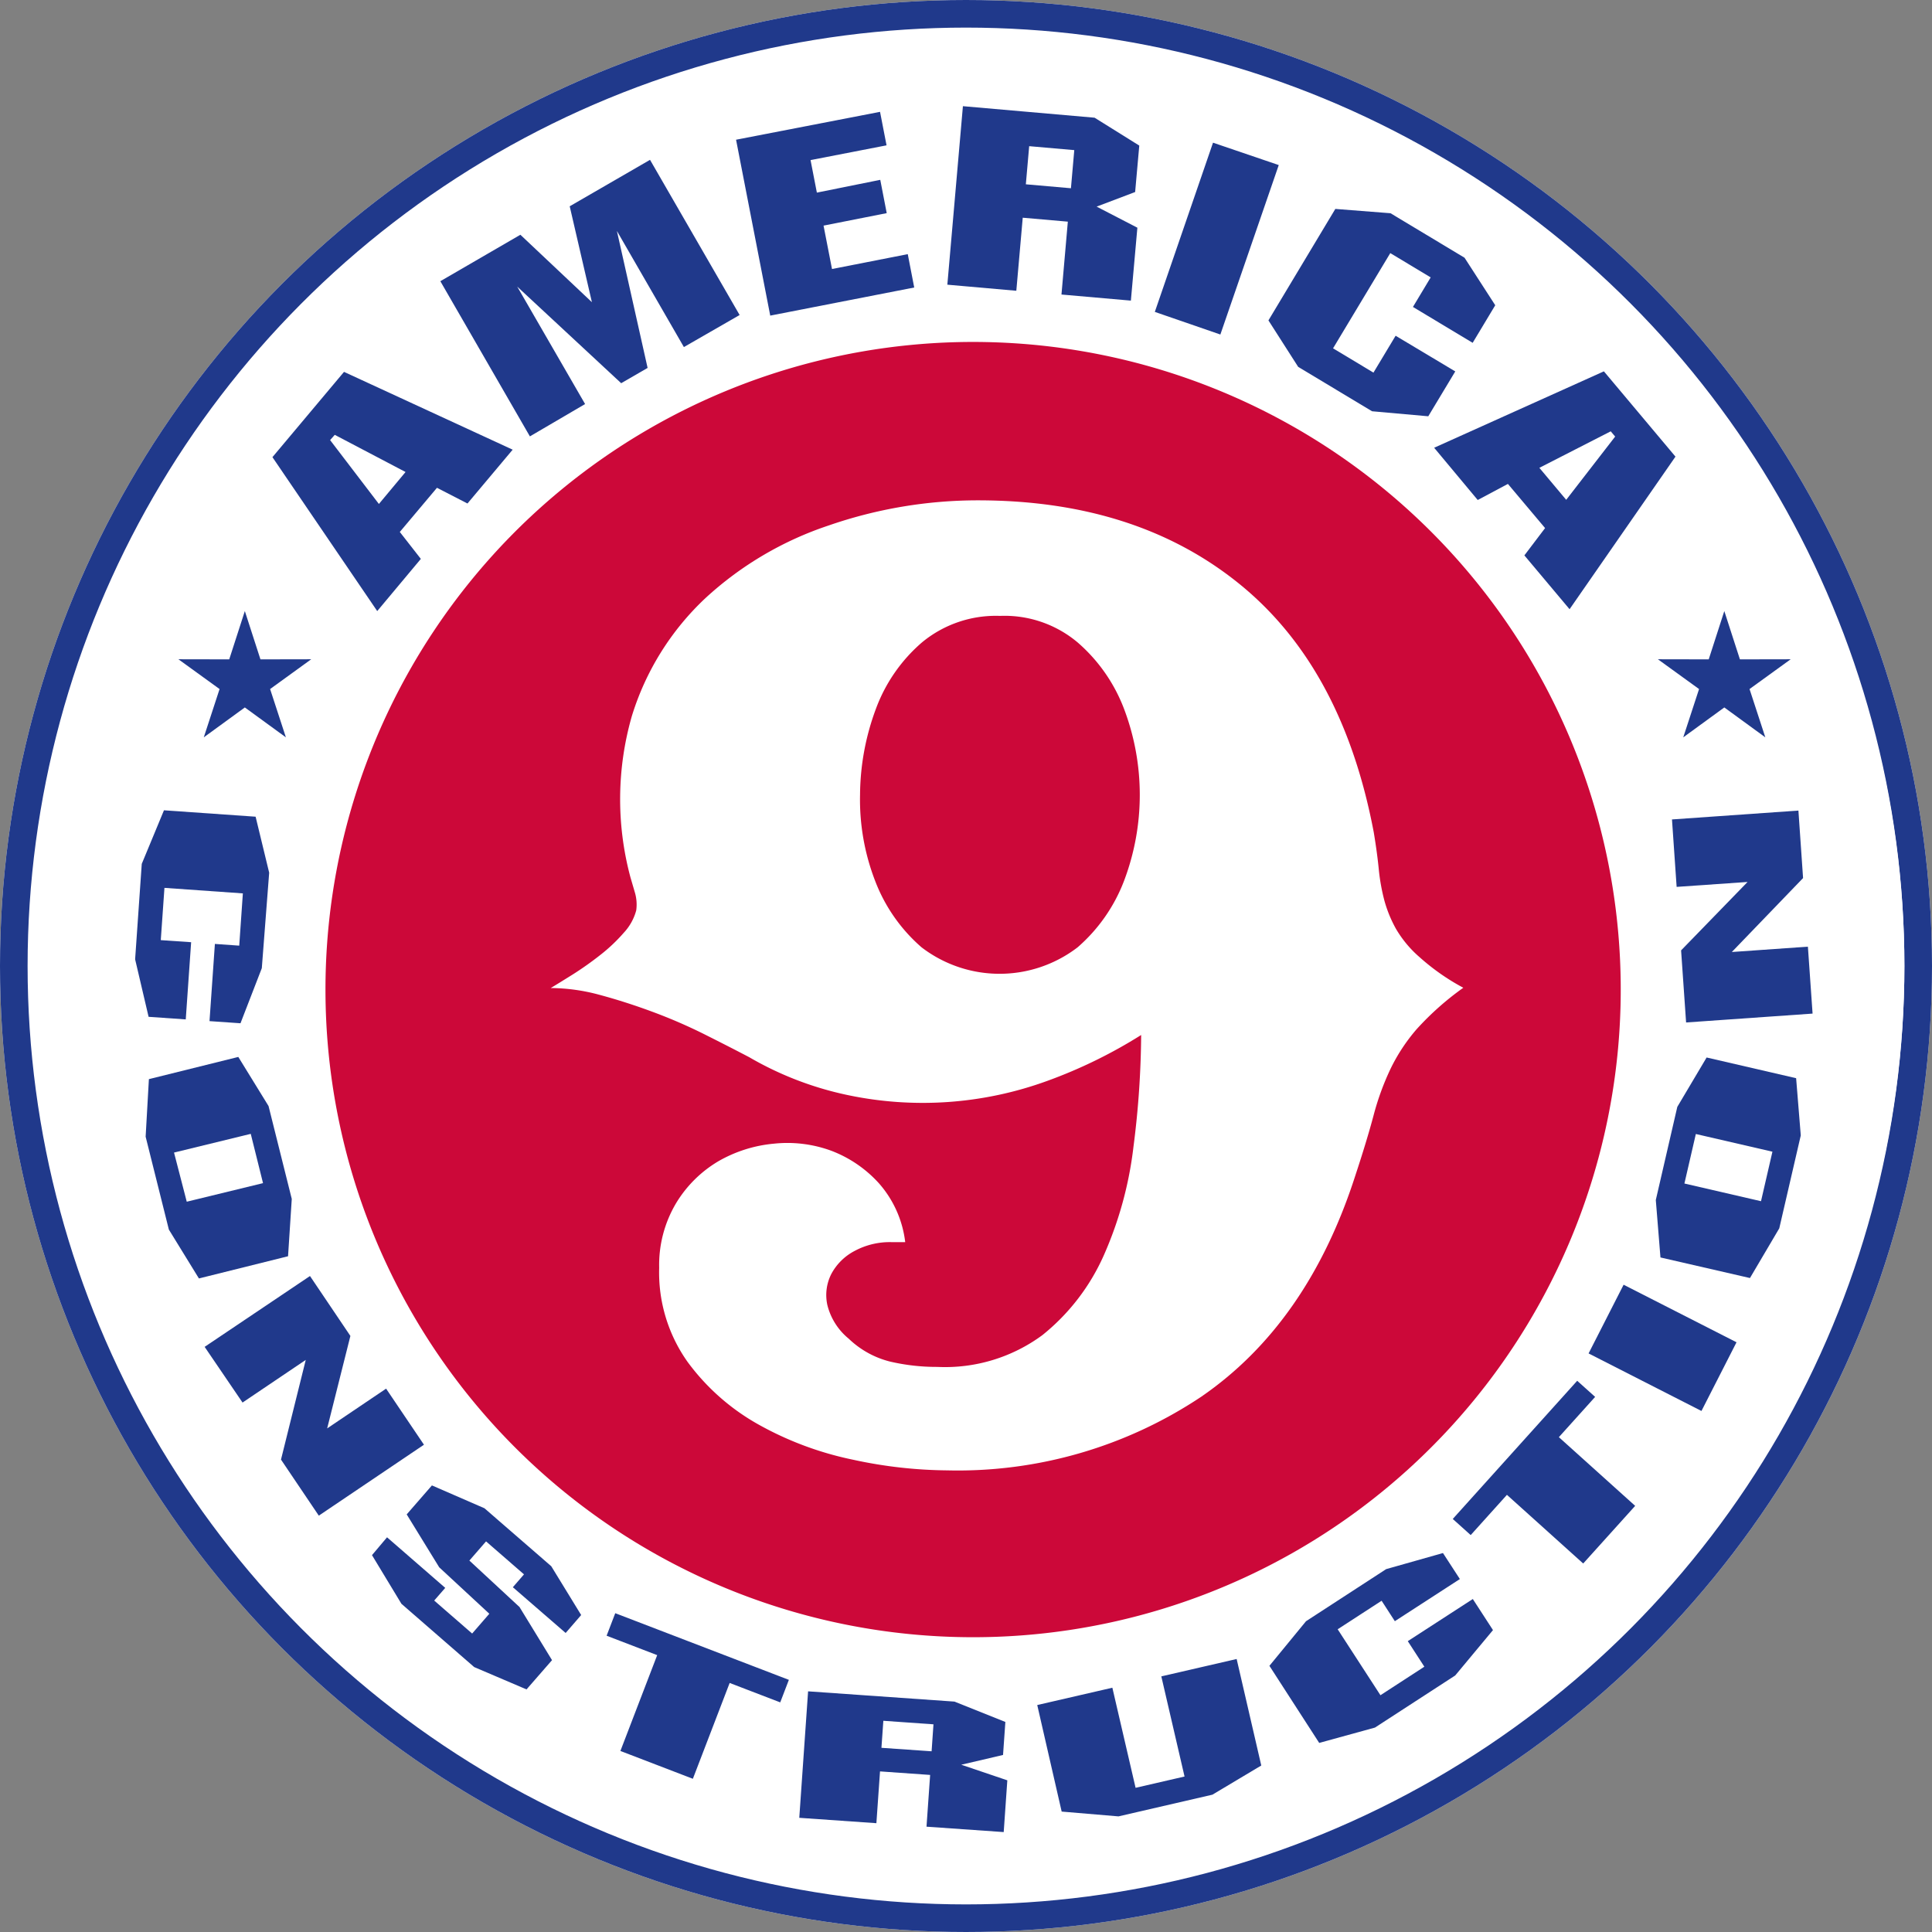 <svg xmlns="http://www.w3.org/2000/svg" xmlns:xlink="http://www.w3.org/1999/xlink" width="140" height="140" viewBox="0 0 140 140">
  <rect x="0" y="0" width="140" height="140" fill="#808080" stroke="none"/>
  <defs>
    <clipPath id="clip-path">
      <ellipse id="Ellipse_20" data-name="Ellipse 20" cx="67.5" cy="67" rx="67.5" ry="67" transform="translate(-0.063 0.469)" fill="#fff"/>
    </clipPath>
  </defs>
  <g id="logo_header" data-name="logo header" transform="translate(-363 -44)">
    <g id="Ellipse_25" data-name="Ellipse 25" transform="translate(363 44)" fill="#fff" stroke="#20398b" stroke-width="2">
      <circle cx="70" cy="70" r="70" stroke="none"/>
      <circle cx="70" cy="70" r="69" fill="none"/>
    </g>
    <g id="logo_header-2" data-name="logo header" transform="translate(366.063 46.531)" clip-path="url(#clip-path)">
      <g id="Layer_2" data-name="Layer 2" transform="translate(-0.39 -0.401)">
        <g id="Layer_1" data-name="Layer 1" transform="translate(0 0)">
          <path id="Path_209" data-name="Path 209" d="M320.482,518.294a67.842,67.842,0,1,0-67.842-67.842,67.85,67.85,0,0,0,67.842,67.842" transform="translate(-252.64 -382.61)" fill="#fff" fill-rule="evenodd"/>
          <path id="Path_210" data-name="Path 210" d="M361.7,543.76a46.93,46.93,0,1,0-46.93-46.929A46.93,46.93,0,0,0,361.7,543.76" transform="translate(-293.858 -427.251)" fill="#cc0839" fill-rule="evenodd"/>
          <path id="Path_211" data-name="Path 211" d="M406.053,522.744a35.412,35.412,0,0,1-6.8,3.325,26.356,26.356,0,0,1-14.534,1.013,23.977,23.977,0,0,1-7.068-2.73q-1.464-.767-3.251-1.663a37.8,37.8,0,0,0-3.739-1.619q-1.956-.727-3.864-1.239a13.8,13.8,0,0,0-3.527-.491c.38-.226.909-.555,1.589-.979a23.637,23.637,0,0,0,1.993-1.41,12.166,12.166,0,0,0,1.713-1.619,3.811,3.811,0,0,0,.9-1.622,3.091,3.091,0,0,0-.081-1.235q-.162-.555-.337-1.151a21.813,21.813,0,0,1,.1-11.69,19.626,19.626,0,0,1,5.352-8.566,24.66,24.66,0,0,1,8.913-5.247A33.037,33.037,0,0,1,394.226,484q11.471,0,18.946,6.058t9.737,18q.242,1.454.36,2.646a14.512,14.512,0,0,0,.4,2.262,9.228,9.228,0,0,0,.852,2.09,8.179,8.179,0,0,0,1.706,2.046,16.075,16.075,0,0,0,3.171,2.218,20.96,20.96,0,0,0-3.366,2.985,13.1,13.1,0,0,0-1.912,2.9,19.258,19.258,0,0,0-1.225,3.366q-.491,1.838-1.306,4.308-3.45,10.764-11.185,16.079a31.778,31.778,0,0,1-18.388,5.335,33.189,33.189,0,0,1-6.833-.771,23.9,23.9,0,0,1-6.789-2.514,16.155,16.155,0,0,1-5.2-4.564,11.193,11.193,0,0,1-2.067-6.826,8.752,8.752,0,0,1,1.229-4.692,8.847,8.847,0,0,1,3.053-3.029,9.843,9.843,0,0,1,4.039-1.279,9.235,9.235,0,0,1,4.147.512,8.924,8.924,0,0,1,3.453,2.356,7.836,7.836,0,0,1,1.908,4.268h-.976a5.388,5.388,0,0,0-2.693.639,4.013,4.013,0,0,0-1.683,1.663,3.365,3.365,0,0,0-.289,2.258,4.576,4.576,0,0,0,1.545,2.434,6.649,6.649,0,0,0,3.006,1.663,14.812,14.812,0,0,0,3.416.384,11.874,11.874,0,0,0,7.61-2.3,15.429,15.429,0,0,0,4.48-5.843,27.19,27.19,0,0,0,2.124-7.805A65.949,65.949,0,0,0,406.053,522.744Zm-10.225-30.37a8.39,8.39,0,0,0-5.655,1.919,11.686,11.686,0,0,0-3.342,4.82,18.118,18.118,0,0,0-1.148,6.227,16.322,16.322,0,0,0,1.091,6.23,12.053,12.053,0,0,0,3.366,4.82,9.292,9.292,0,0,0,11.309,0,12.076,12.076,0,0,0,3.366-4.82,17.593,17.593,0,0,0,0-12.454,12,12,0,0,0-3.366-4.82A8.22,8.22,0,0,0,395.828,492.374Z" transform="translate(-326.034 -449.874)" fill="#fff"/>
          <path id="Path_212" data-name="Path 212" d="M387.526,423.892l12.3-5.537,5.187,6.18-7.674,11.057-3.275-3.9,1.5-1.979-2.693-3.2-2.188,1.165Zm7.624,1.454,1.945,2.319,3.548-4.584-.32-.38Zm-5.422-15.224,2.225,3.443-1.636,2.723-4.328-2.6,1.286-2.141-2.928-1.76-4.147,6.9,2.928,1.76,1.606-2.672,4.322,2.585-1.956,3.251-4.076-.364-5.352-3.218-2.154-3.366,4.847-8.078,4,.313Zm-22.443,3.925,4.217-12.262,4.763,1.622-4.231,12.279Zm-15.035-1.972,1.128-12.935,9.542.835,3.238,2.02-.3,3.366-2.79,1.057,2.952,1.528-.471,5.284-5.029-.441.461-5.281-3.268-.286-.465,5.294Zm8.956-6.988.242-2.763-3.268-.286-.242,2.763Zm-21.79,9.229-2.477-12.746,10.434-2.02.471,2.427-5.507,1.07.458,2.356,4.594-.926.468,2.413-4.578.905.613,3.144,5.49-1.077.468,2.417ZM322,423.068l-6.489-11.245,5.8-3.366,5.183,4.887-1.609-6.95,5.82-3.366,6.493,11.245-4.039,2.323-4.854-8.415,2.225,9.926-1.915,1.107-7.533-7L326,420.725Zm-11.063,12.659-7.593-11.154,5.187-6.18,12.221,5.638-3.275,3.9-2.211-1.138-2.693,3.2,1.525,1.952Zm.121-7.762,1.932-2.316-5.13-2.693-.337.38Z" transform="translate(-286.275 -393.576)" fill="#20398b"/>
          <path id="Path_213" data-name="Path 213" d="M395.344,565.469l-9.165.643-.363-5.224,4.817-4.958-5.14.357-.337-4.887,9.162-.643.337,4.891-5.163,5.358,5.513-.387Zm-4.537,19.162-6.486-1.491-.337-4.163,1.558-6.749,2.124-3.578,6.486,1.5.337,4.147-1.558,6.732Zm.8-5.567.828-3.588-5.55-1.282-.828,3.588Zm-4.315,15.2-8.179-4.17,2.538-4.978,8.182,4.17Zm-8.569,11.053-5.527-4.975-2.625,2.915-1.3-1.168,9.017-10.013,1.3,1.168-2.629,2.918,5.53,4.978Zm-14.278.407,4.116-1.165,1.225,1.885-4.712,3.053-.959-1.481-3.184,2.067,3.1,4.779,3.181-2.067-1.2-1.851,4.712-3.053,1.461,2.252-2.737,3.288-5.816,3.776-4.039,1.111-3.608-5.587,2.652-3.231Zm-23.514,17.57-1.77-7.721,5.443-1.255,1.683,7.253,3.548-.818-1.683-7.257,5.459-1.259,1.784,7.718-3.541,2.114-6.806,1.572Zm-19.014.451.639-9.165,10.609.744,3.686,1.474-.168,2.393-3.029.707,3.339,1.131-.262,3.75-5.594-.391.263-3.75-3.632-.256-.263,3.753Zm9.589-4.82.135-1.955-3.632-.256-.138,1.959Zm-22.551-.024,2.666-6.944-3.665-1.407.626-1.632,12.581,4.83-.626,1.632-3.665-1.407-2.666,6.944Zm-16.91-15.483,4.217,3.665-.8.919,2.75,2.39,1.245-1.434-3.632-3.366-2.356-3.834,1.828-2.1,3.807,1.656,4.84,4.2,2.168,3.537-1.124,1.3-3.827-3.315.808-.932-2.75-2.39-1.208,1.39,3.632,3.366L304,612.321l-1.848,2.12-3.793-1.619-5.271-4.584-2.134-3.527Zm-13.218-13.8,7.634-5.133,2.928,4.342-1.683,6.7,4.271-2.881,2.743,4.063L287.1,601.85l-2.74-4.063,1.794-7.223-4.581,3.09Zm-4.039-19.4,6.479-1.609,2.191,3.558,1.683,6.732-.269,4.153-6.459,1.609-2.178-3.541-1.683-6.732Zm1.821,5.321.922,3.561,5.527-1.346-.889-3.571Zm6.361-13.362-1.545,3.992-2.245-.155.39-5.594,1.764.125.263-3.787-5.682-.4-.266,3.787,2.2.151-.39,5.594-2.693-.188-.976-4.167.481-6.917,1.609-3.881,6.641.464.983,4.059Z" transform="translate(-266.671 -494.15)" fill="#20398b"/>
          <path id="Path_214" data-name="Path 214" d="M287.923,507.84l1.131,3.5,3.679-.007-2.979,2.158,1.144,3.5-2.975-2.167-2.975,2.167,1.144-3.5-2.982-2.158,3.682.007Z" transform="translate(-272.854 -465.69)" fill="#20398b" fill-rule="evenodd"/>
          <path id="Path_215" data-name="Path 215" d="M606.443,507.84l1.131,3.5,3.679-.007-2.982,2.158,1.144,3.5-2.972-2.167-2.975,2.167,1.145-3.5-2.982-2.158,3.682.007Z" transform="translate(-484.166 -465.69)" fill="#20398b" fill-rule="evenodd"/>
        </g>
      </g>
    </g>
  </g>
</svg>
